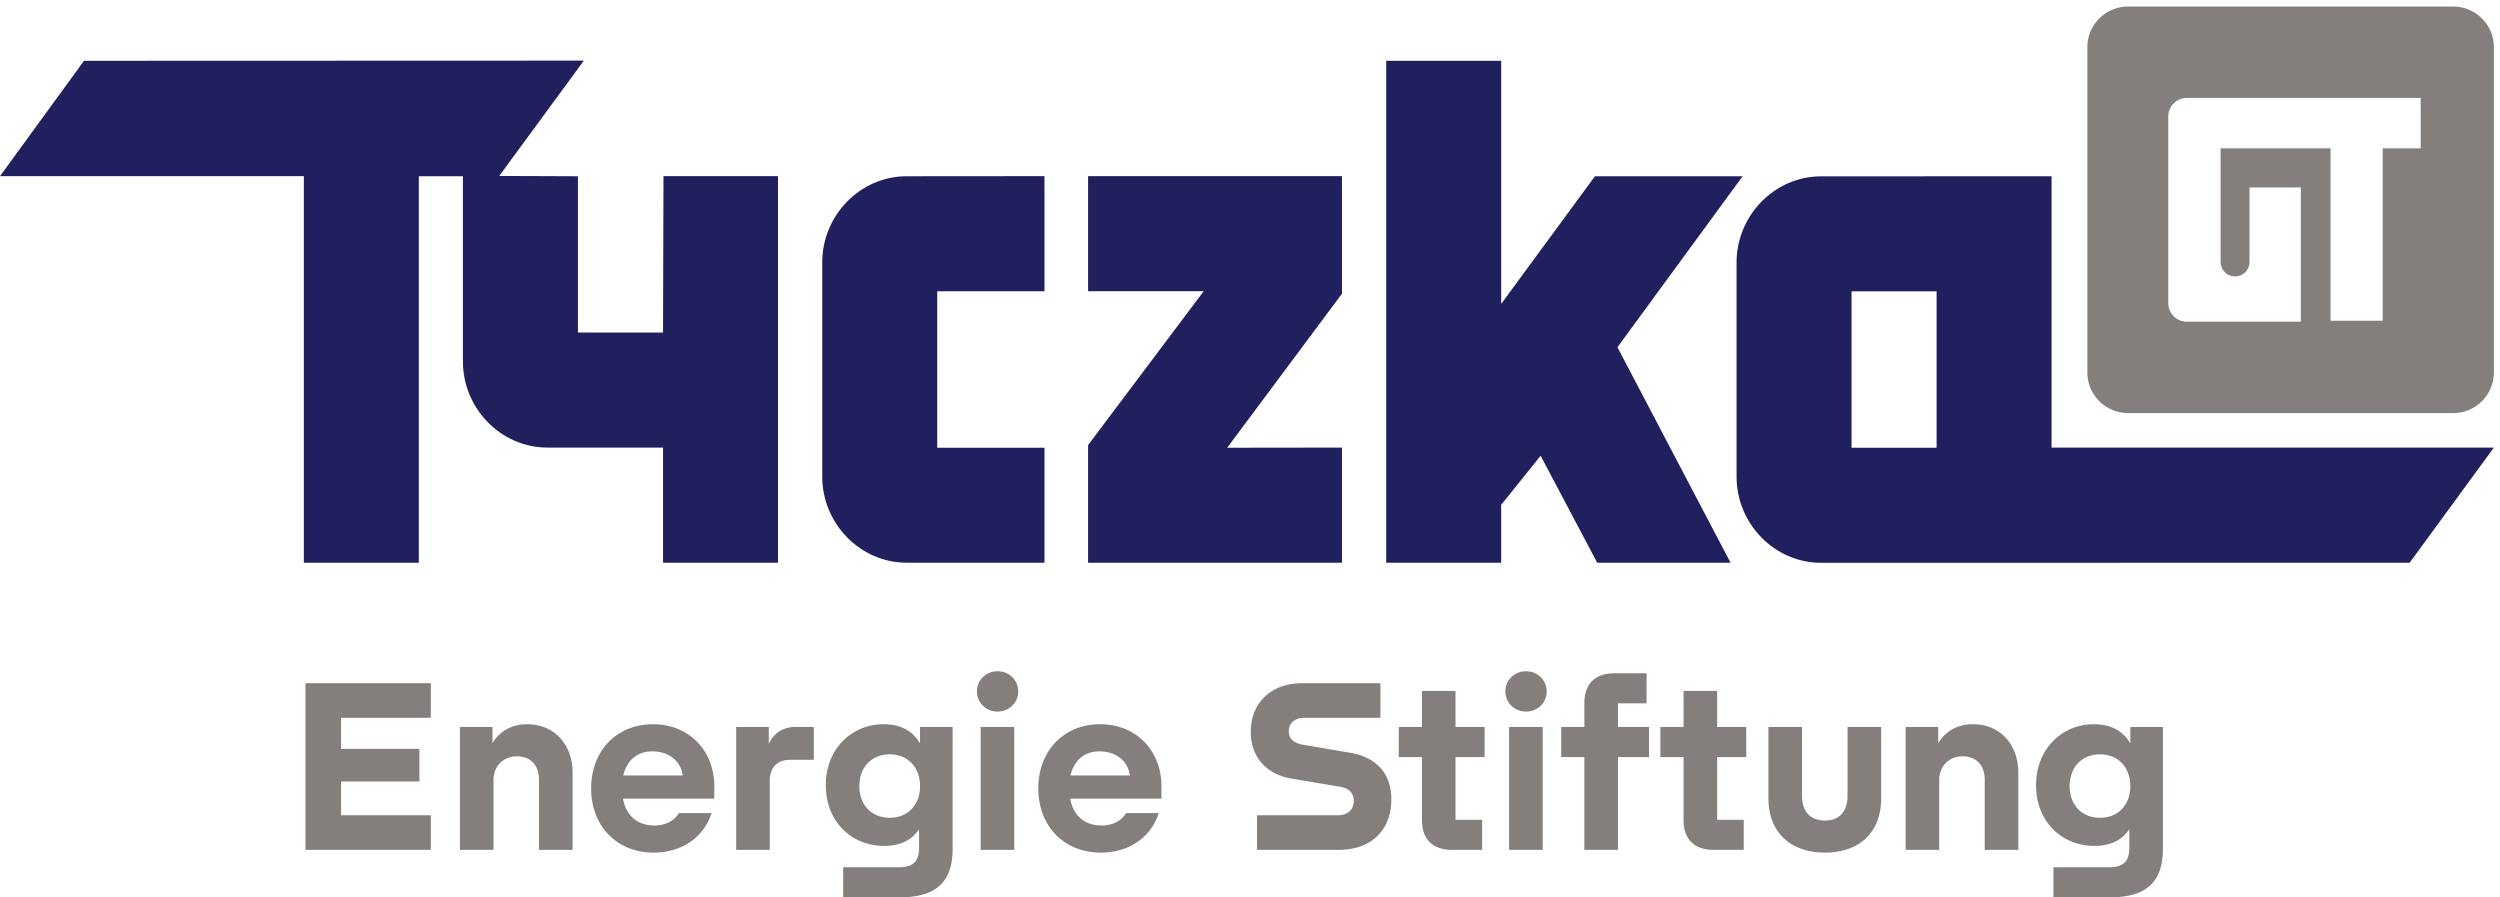 <svg xmlns="http://www.w3.org/2000/svg" xml:space="preserve" style="fill-rule:evenodd;clip-rule:evenodd;stroke-linejoin:round;stroke-miterlimit:2" viewBox="0 0 1184 425"><path d="M917.171 212.046v-74.071H876.9v74.071h40.271Zm263.933-.071-39.887 54.529-278.763.046c-22.129 0-40.012-18.629-40.012-40.725V124.246c0-22.096 17.883-40.729 40.012-40.729l109.175-.046v128.504h209.475ZM825.308 83.471h-69.941l-44.409 60.454V28.792h-54.454v237.712h54.454v-27.412l18.675-23.255 26.813 50.667h63.142L766.017 164.45l59.291-80.979Zm-511.296 74.033h-40.304V83.471l-37.271-.138 40.088-54.625-236.738.084L0 83.417h143.9v183.087h54.454V83.471h20.892v87.775c0 22.1 17.883 40.729 40.016 40.729h54.75v54.529h54.459V83.417h-54.246l-.213 74.087Zm201.305-19.575 54.762-.029-54.762 72.892v55.712h120.241v-54.529l-54.354.071 54.354-72.963V83.417H515.317v54.512Zm-85.888-54.458 65.234-.054v54.512h-50.792v74.117h50.792v54.458h-65.234c-22.133 0-40.017-18.629-40.017-40.729V124.2c0-22.1 17.884-40.729 40.017-40.729Z" style="fill:#21205f;fill-rule:nonzero"/><path d="M1161.83 3.108h-153.975c-10.654 0-19.275 8.625-19.275 19.267v153.987c0 10.642 8.621 19.267 19.275 19.267h153.975c10.646 0 19.271-8.625 19.271-19.267V22.375c0-10.642-8.625-19.267-19.271-19.267Zm-15.387 67.138h-17.996v81.662h-24.696V70.246h-52.067v53.833a6.842 6.842 0 1 0 13.684 0v-35.3h24.308v63.575h-54.008c-4.846 0-8.775-3.929-8.775-8.771V55.2c0-4.871 3.95-8.817 8.812-8.817h110.738v23.863ZM144.667 323.567h59.371v16.375h-42.521v14.725h37.104V370.1h-37.104v16.025h42.521V402.5h-59.371v-78.933ZM217.808 344.304h15.434v7.654c3.416-5.654 9.07-8.958 16.496-8.958 12.604 0 21.445 9.425 21.445 22.975V402.5h-15.912v-33.225c0-6.829-4-11.079-10.363-11.079-6.604 0-11.196 4.604-11.196 11.433V402.5h-15.904v-58.196ZM308.95 355.842c-7.071 0-12.021 4.125-13.788 11.433h28.159c-.821-6.837-6.6-11.433-14.371-11.433ZM279.967 373.4c0-17.787 12.016-30.4 29.337-30.4 16.842 0 28.984 12.258 28.984 29.454v5.779h-43.242c1.417 8.009 6.833 12.717 14.842 12.717 5.299 0 9.308-2.117 11.662-5.883h15.433c-3.529 11.308-13.9 18.725-27.45 18.725-17.321 0-29.566-12.488-29.566-30.392ZM348.654 344.304h15.438v8.009c2.354-5.071 6.716-8.009 12.483-8.009h8.842v15.546h-11.309c-6.008 0-9.55 3.771-9.55 9.896V402.5h-15.904v-58.196ZM435.729 372.338c0-8.955-5.771-15.08-14.371-15.08-8.604 0-14.375 6.125-14.375 15.08 0 8.833 5.771 14.966 14.375 14.966 8.6 0 14.371-6.133 14.371-14.966Zm-36.4 38.408h26.038c7.071 0 9.895-2.592 9.895-9.425v-8.6c-3.533 5.3-9.07 7.891-16.495 7.891-16.021 0-27.684-12.016-27.684-28.741 0-16.613 11.663-28.871 27.567-28.871 7.779 0 13.55 3.063 17.079 9.075v-7.771h15.433v57.725c0 15.788-7.891 22.971-25.325 22.971h-26.508v-14.254ZM464.446 344.304h15.904V402.5h-15.904v-58.196Zm-1.771-16.85c0-5.304 4.237-9.542 9.779-9.542s9.779 4.238 9.779 9.542c0 5.3-4.237 9.538-9.779 9.538s-9.779-4.238-9.779-9.538ZM520.729 355.842c-7.071 0-12.016 4.125-13.787 11.433h28.154c-.817-6.837-6.596-11.433-14.367-11.433ZM491.746 373.4c0-17.787 12.016-30.4 29.337-30.4 16.842 0 28.984 12.258 28.984 29.454v5.779h-43.242c1.417 8.009 6.833 12.717 14.842 12.717 5.3 0 9.312-2.117 11.666-5.883h15.434c-3.534 11.308-13.904 18.725-27.455 18.725-17.316 0-29.566-12.488-29.566-30.392ZM595.308 386.125h38.055c4.833 0 7.779-2.592 7.779-6.837 0-3.646-2.238-6.013-6.6-6.709l-23.205-3.896c-11.779-2.112-18.966-10.362-18.966-22.025 0-13.904 9.654-23.091 24.383-23.091h36.992v16.375h-35.934c-4.474 0-7.425 2.475-7.425 6.362 0 3.417 2.126 5.538 6.48 6.363l22.858 3.883c12.375 2.242 19.204 9.896 19.204 22.15 0 14.612-9.662 23.8-24.975 23.8h-38.646v-16.375ZM673.433 388.242V358.55h-10.966v-14.246h10.966v-17.091h15.904v17.091h13.78v14.246h-13.78v29.692h12.6V402.5h-14.133c-9.308 0-14.371-4.95-14.371-14.258ZM714.717 344.304h15.904V402.5h-15.904v-58.196Zm-1.771-16.85c0-5.304 4.241-9.542 9.779-9.542 5.542 0 9.779 4.238 9.779 9.542 0 5.3-4.237 9.538-9.779 9.538-5.538 0-9.779-4.238-9.779-9.538ZM764.85 318.85h14.958v14.258h-13.55v11.196h14.725v14.246h-14.725v43.95h-15.904v-43.95H739.4v-14.246h10.954v-11.196c0-9.308 5.071-14.258 14.496-14.258ZM797.329 388.242V358.55h-10.966v-14.246h10.966v-17.091h15.904v17.091h13.78v14.246h-13.78v29.692h12.6V402.5H811.7c-9.308 0-14.371-4.95-14.371-14.258ZM837.533 378.108v-33.804h15.904v32.513c0 7.541 3.892 11.779 10.842 11.779 6.829 0 10.725-4.238 10.725-11.779v-32.513h15.904v33.929c0 15.788-10.133 25.559-26.629 25.559-16.496 0-26.746-9.771-26.746-25.684ZM902.504 344.304h15.433v7.654c3.417-5.654 9.071-8.958 16.496-8.958 12.605 0 21.446 9.425 21.446 22.975V402.5h-15.912v-33.225c0-6.829-4-11.079-10.363-11.079-6.604 0-11.196 4.604-11.196 11.433V402.5h-15.904v-58.196ZM1008.92 372.338c0-8.955-5.771-15.08-14.375-15.08-8.6 0-14.371 6.125-14.371 15.08 0 8.833 5.771 14.966 14.371 14.966 8.604 0 14.375-6.133 14.375-14.966Zm-36.4 38.408h26.033c7.071 0 9.896-2.592 9.896-9.425v-8.6c-3.529 5.3-9.071 7.891-16.496 7.891-16.016 0-27.683-12.016-27.683-28.741 0-16.613 11.667-28.871 27.567-28.871 7.779 0 13.549 3.063 17.083 9.075v-7.771h15.433v57.725c0 15.788-7.896 22.971-25.329 22.971H972.52v-14.254Z" style="fill:#847f7d;fill-rule:nonzero"/></svg>
